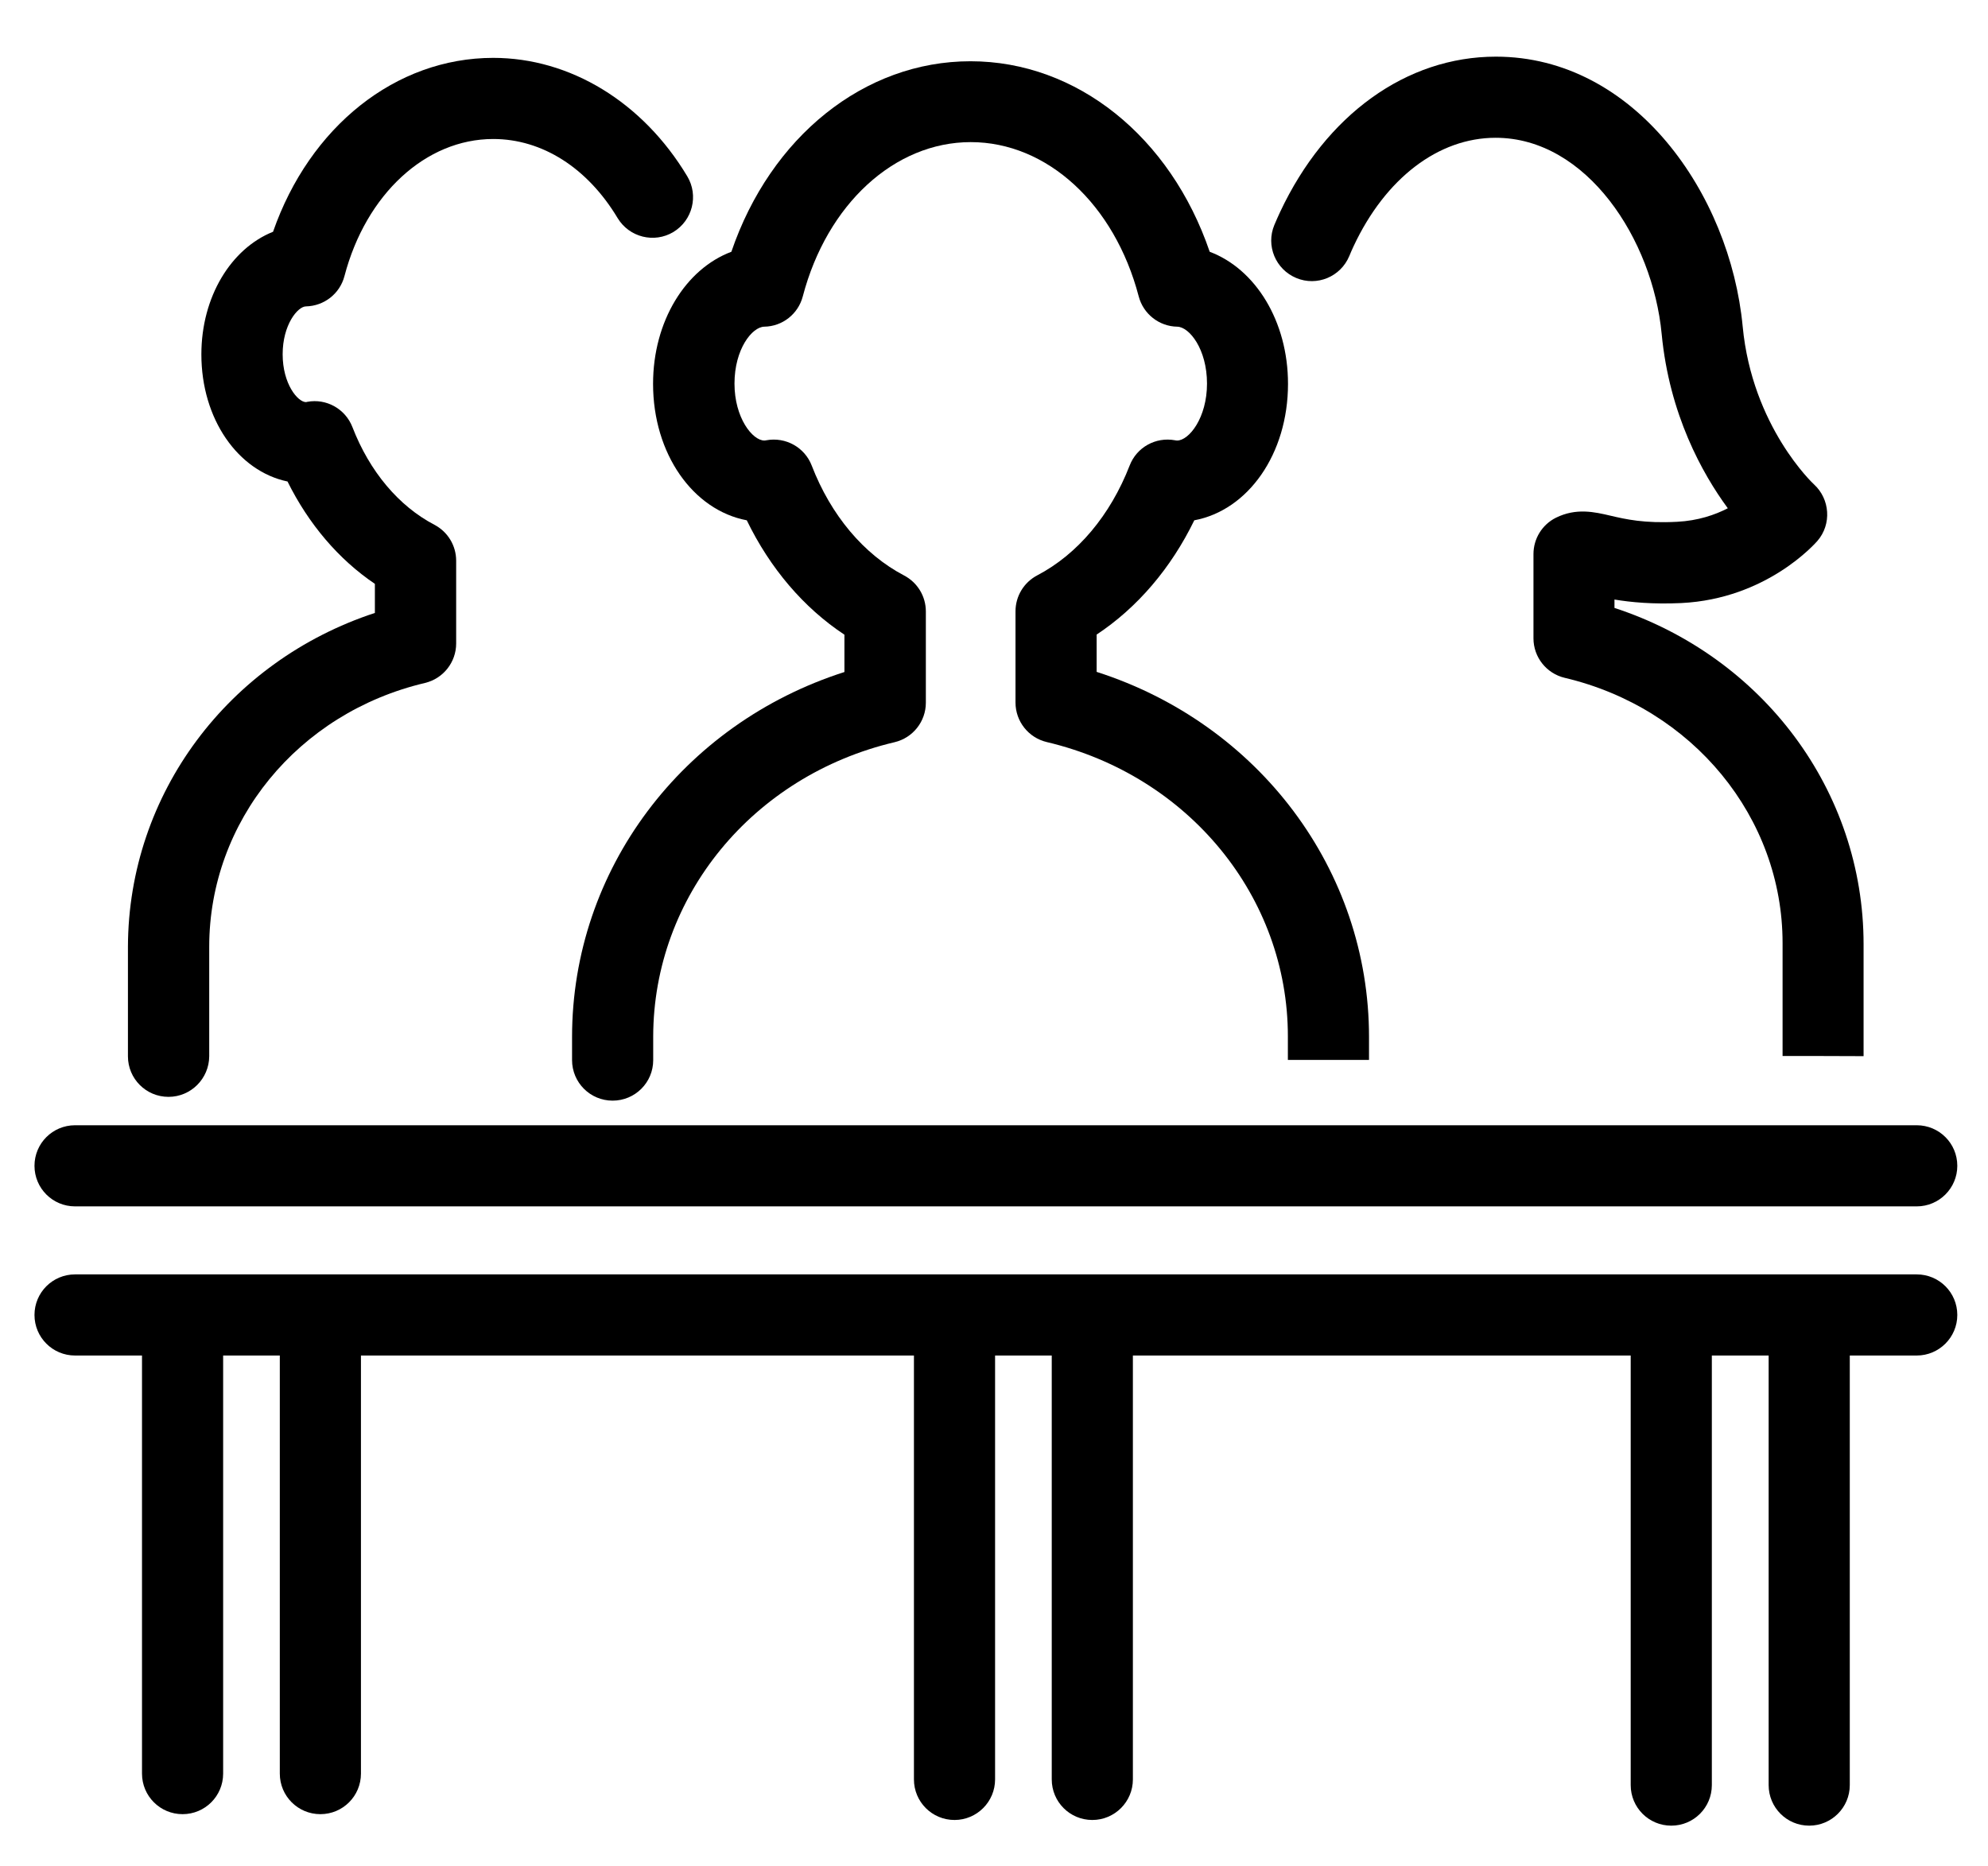 <?xml version="1.0" encoding="utf-8"?>
<svg version="1.1" id="Layer_1" xmlns="http://www.w3.org/2000/svg" xmlns:xlink="http://www.w3.org/1999/xlink" x="0px" y="0px"
	 viewBox="0 0 147 138" style="enable-background:new 0 0 147 138;" xml:space="preserve">
	<path fill="#000000" d="M12.46,81.12L12.46,81.12c-1.66,0-3-1.34-3-3v-8.04c0-0.02,0-0.05,0-0.07
		c0.04-11.31,7.43-21.12,18.26-24.68v-2.15c-2.68-1.81-4.9-4.42-6.46-7.57c-3.67-0.77-6.37-4.62-6.37-9.4
		c0-4.27,2.2-7.83,5.3-9.07C22.9,9.37,29.25,4.28,36.47,4.28c5.69,0,11.06,3.27,14.35,8.76c0.85,1.42,0.39,3.26-1.03,4.12
		c-1.42,0.85-3.26,0.39-4.12-1.03c-2.23-3.72-5.58-5.85-9.2-5.85c-4.99,0-9.41,4.08-11,10.14c-0.34,1.3-1.5,2.21-2.85,2.24
		c-0.61,0.01-1.72,1.36-1.72,3.54c0,2.2,1.12,3.54,1.73,3.54c0.02,0,0.05-0.01,0.08-0.02c1.42-0.27,2.83,0.52,3.35,1.87
		c1.27,3.28,3.42,5.84,6.06,7.22c0.99,0.52,1.61,1.54,1.61,2.66v6.12c0,1.39-0.96,2.6-2.31,2.92
		c-9.39,2.22-15.95,10.24-15.95,19.51v8.1C15.46,79.77,14.12,81.12,12.46,81.12z"/>
	<path fill="#000000" d="M134.81,78.1h-3V69.9c0-0.05,0-0.11,0-0.16c0-9.27-6.62-17.37-16.11-19.61c-1.35-0.32-2.31-1.53-2.31-2.92
		v-6.23c0-1.14,0.64-2.18,1.66-2.69c1.5-0.74,2.85-0.43,4.04-0.15c1.11,0.26,2.49,0.58,4.93,0.45c1.54-0.08,2.79-0.51,3.74-1
		c-1.89-2.57-4.32-6.94-4.89-12.89c-0.66-6.98-5.54-14.51-12.28-14.51c-4.23,0-8.15,3-10.5,8.02c-0.11,0.24-0.22,0.48-0.32,0.73
			c-0.64,1.53-2.39,2.26-3.92,1.62c-1.53-0.64-2.26-2.39-1.62-3.92c0.14-0.33,0.28-0.65,0.43-0.97
			C98.04,8.48,104,4.19,110.61,4.19c10.24,0,17.32,10.14,18.25,19.95c0.7,7.41,5.22,11.64,5.27,11.68
			c1.19,1.09,1.32,2.95,0.26,4.18c-0.15,0.17-3.74,4.29-10.07,4.6c-2.11,0.1-3.73-0.06-4.94-0.26v0.62
			c10.96,3.59,18.42,13.51,18.42,24.88c0,0.03,0,0.07,0,0.11l0,8.16L134.81,78.1z"/>
	<path fill="#000000" d="M45.3,81.4C45.3,81.4,45.3,81.4,45.3,81.4c-1.66,0-3-1.34-3-3v-1.64c0-0.01,0-0.02,0-0.03
		c0-0.01,0-0.02,0-0.03c0-12.38,8.17-23.17,20.14-27v-2.76c-3.01-1.99-5.5-4.91-7.22-8.46c-3.97-0.75-6.93-4.91-6.93-10.09
		c0-4.64,2.41-8.5,5.79-9.77c2.9-8.5,9.82-14.09,17.68-14.09c7.87,0,14.79,5.59,17.69,14.09c3.38,1.27,5.79,5.13,5.79,9.77
		c0,5.18-2.95,9.35-6.93,10.09c-1.72,3.54-4.21,6.46-7.22,8.45v2.76c11.97,3.84,20.14,14.63,20.14,27c0,0.04,0,0.1,0,0.14l0,1.56
		l-6,0v-1.63c0-0.04,0-0.08,0-0.12c0-10.31-7.33-19.28-17.83-21.76c-1.35-0.32-2.31-1.53-2.31-2.92v-6.75
		c0-1.12,0.62-2.14,1.61-2.66c2.98-1.56,5.4-4.44,6.83-8.12c0.52-1.35,1.92-2.13,3.35-1.87c0.05,0.01,0.1,0.02,0.16,0.02
		c0.88,0,2.21-1.68,2.21-4.21c0-2.54-1.3-4.19-2.2-4.21c-1.34-0.02-2.51-0.94-2.85-2.24c-1.79-6.83-6.78-11.41-12.42-11.41
		c-5.64,0-10.63,4.59-12.42,11.41c-0.34,1.3-1.5,2.22-2.85,2.24c-0.9,0.02-2.2,1.66-2.2,4.21c0,2.53,1.33,4.21,2.21,4.21
		c0.05,0,0.1-0.01,0.15-0.02c1.42-0.26,2.83,0.52,3.35,1.87c1.42,3.68,3.85,6.57,6.83,8.13c0.99,0.52,1.61,1.54,1.61,2.66v6.75
		c0,1.39-0.96,2.6-2.31,2.92C55.65,57.37,48.32,66.31,48.3,76.65c0,0.04,0,0.08,0,0.11l0,1.65C48.3,80.06,46.96,81.4,45.3,81.4z"
		/>
	<path fill="#000000" d="M141.73,89.22H5.55c-1.66,0-3-1.34-3-3c0-1.66,1.34-3,3-3h136.18c1.66,0,3,1.34,3,3
		C144.73,87.88,143.38,89.22,141.73,89.22z"/>
	<path fill="#000000" d="M141.73,100.25H5.55c-1.66,0-3-1.34-3-3s1.34-3,3-3h136.18c1.66,0,3,1.34,3,3S143.38,100.25,141.73,100.25z"
		/>
	<path fill="#000000" d="M13.5,134.17c-1.66,0-3-1.34-3-3V98.52c0-1.66,1.34-3,3-3c1.66,0,3,1.34,3,3v32.65
		C16.5,132.83,15.16,134.17,13.5,134.17z"/>
	<path fill="#000000" d="M23.69,134.17c-1.66,0-3-1.34-3-3V98.52c0-1.66,1.34-3,3-3c1.66,0,3,1.34,3,3v32.65
		C26.69,132.83,25.35,134.17,23.69,134.17z"/>
	<path fill="#000000" d="M70.58,134.6c-1.66,0-3-1.34-3-3V98.95c0-1.66,1.34-3,3-3c1.66,0,3,1.34,3,3v32.65
		C73.58,133.25,72.24,134.6,70.58,134.6z"/>
	<path fill="#000000" d="M80.77,134.6c-1.66,0-3-1.34-3-3V98.95c0-1.66,1.34-3,3-3c1.66,0,3,1.34,3,3v32.65
		C83.77,133.25,82.43,134.6,80.77,134.6z"/>
	<path fill="#000000" d="M123.58,135.02c-1.66,0-3-1.34-3-3V99.37c0-1.66,1.34-3,3-3c1.66,0,3,1.34,3,3v32.65
		C126.58,133.68,125.24,135.02,123.58,135.02z"/>
	<path fill="#000000" d="M133.78,135.02c-1.66,0-3-1.34-3-3V99.37c0-1.66,1.34-3,3-3c1.66,0,3,1.34,3,3v32.65
		C136.78,133.68,135.43,135.02,133.78,135.02z"/>
</svg>

